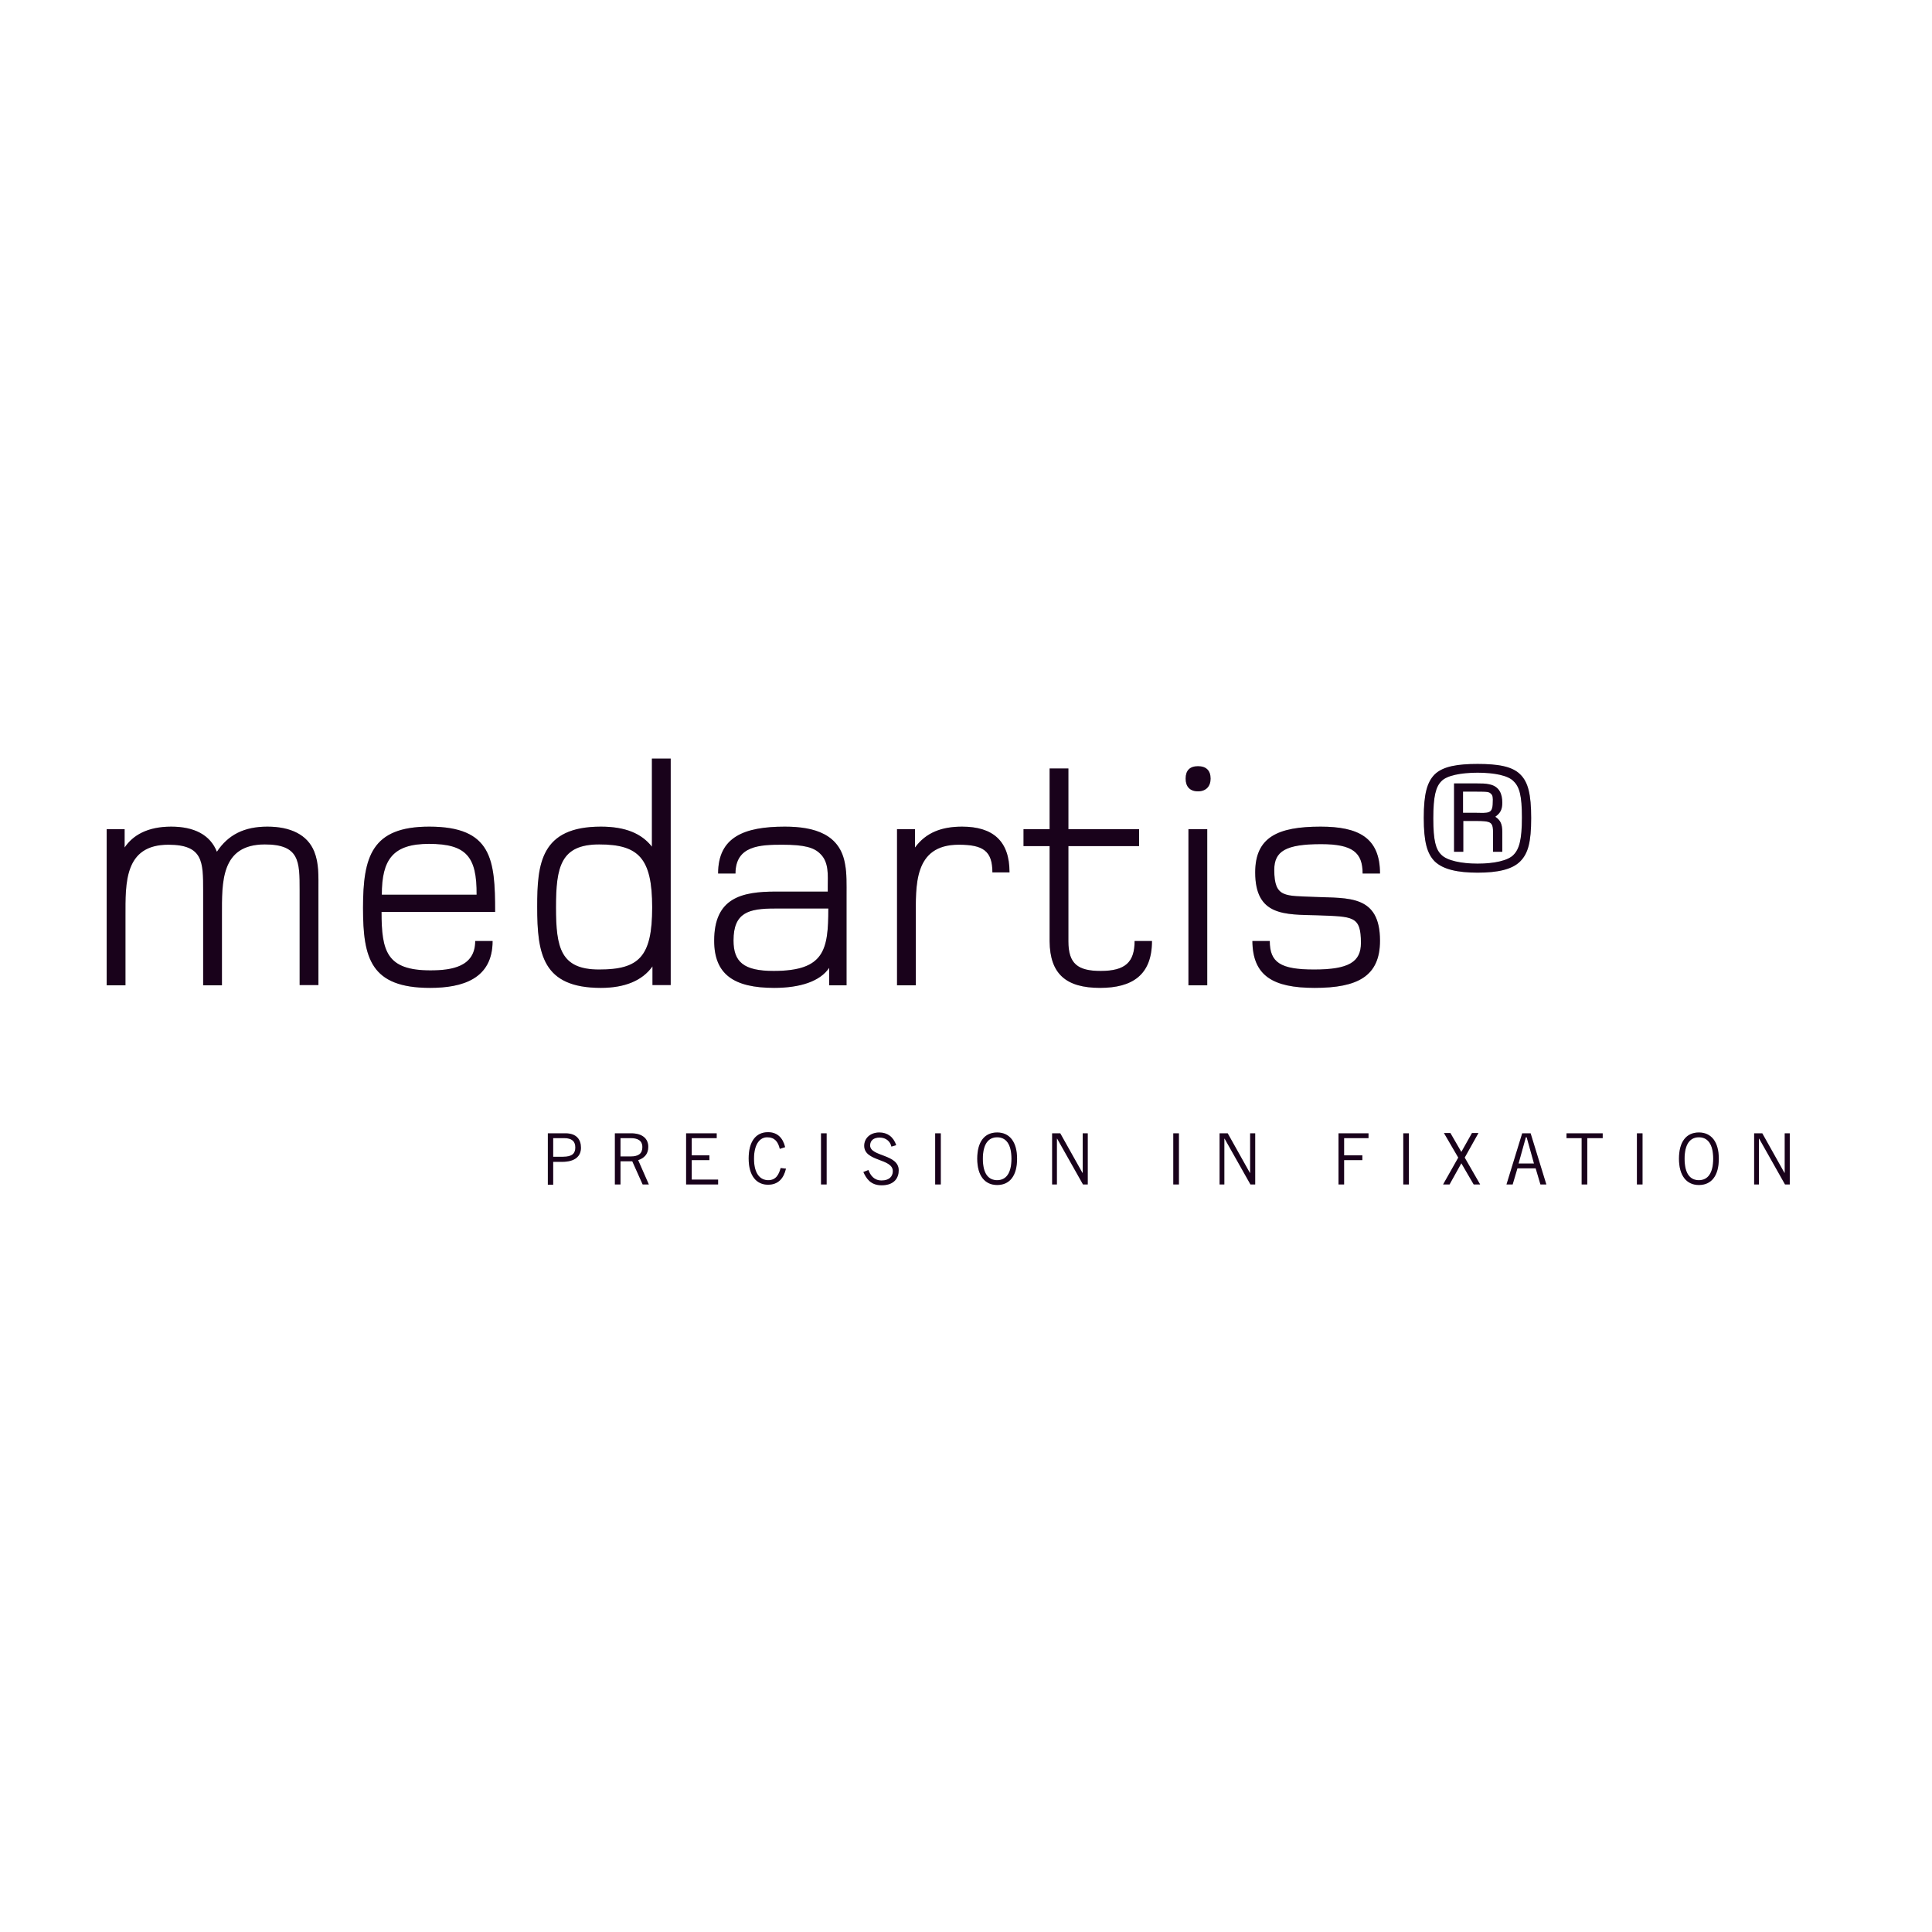 <svg xmlns="http://www.w3.org/2000/svg" width="163" height="163" viewBox="0 0 163 163" fill="none"><path d="M128.26 72.672C127.574 73.363 126.343 73.625 124.663 73.625C123.007 73.625 121.753 73.363 121.043 72.672C120.404 72.029 120.12 71.028 120.12 69.003C120.12 66.978 120.404 65.978 121.043 65.334C121.753 64.643 123.007 64.453 124.663 64.453C126.343 64.453 127.574 64.643 128.26 65.334C128.923 65.978 129.183 67.002 129.183 69.027C129.183 71.052 128.923 72.005 128.26 72.672ZM127.692 65.906C127.243 65.43 126.083 65.191 124.663 65.191C123.244 65.191 122.06 65.43 121.611 65.906C121.138 66.382 120.925 67.169 120.925 69.051C120.925 70.933 121.138 71.672 121.611 72.124C122.084 72.601 123.267 72.863 124.663 72.863C126.083 72.863 127.243 72.601 127.692 72.124C128.165 71.648 128.402 70.862 128.402 68.98C128.402 67.097 128.189 66.382 127.692 65.906ZM125.965 71.862V70.218C125.965 69.575 125.87 69.337 125.231 69.289C125.042 69.265 124.805 69.265 124.545 69.265H123.457V71.862H122.676V66.097H124.616C124.971 66.097 125.326 66.097 125.634 66.168C126.509 66.335 126.746 67.002 126.746 67.717C126.746 68.312 126.58 68.598 126.154 68.908C126.58 69.194 126.746 69.504 126.746 70.195V71.862H125.965ZM125.799 66.978C125.634 66.811 125.539 66.788 124.545 66.788H123.433V68.575H124.592C124.876 68.575 125.397 68.622 125.634 68.503C125.823 68.431 125.941 68.217 125.941 67.693C125.965 67.335 125.941 67.097 125.799 66.978ZM26.865 83.132V75.174C26.865 73.864 26.913 72.839 26.51 71.838C25.942 70.433 24.523 69.742 22.559 69.742C20.595 69.742 19.246 70.433 18.299 71.862C17.732 70.433 16.383 69.742 14.442 69.742C12.431 69.742 11.201 70.481 10.514 71.505V69.956H9V83.132H10.585V77.294C10.585 74.531 10.467 71.267 14.206 71.267C17.14 71.267 17.14 72.72 17.14 75.126V83.132H18.725V77.223C18.725 74.459 18.607 71.243 22.346 71.243C25.28 71.243 25.28 72.696 25.28 75.103V83.108H26.865V83.132ZM32.19 76.937C32.19 80.249 32.615 81.869 36.307 81.869C38.081 81.869 40.093 81.583 40.093 79.391H41.56C41.56 82.584 39.028 83.346 36.283 83.346C31.267 83.346 30.628 80.844 30.628 76.604C30.628 72.267 31.361 69.742 36.212 69.742C41.513 69.742 41.773 72.529 41.773 76.937H32.19ZM36.188 71.195C33.136 71.195 32.213 72.529 32.213 75.484H40.211C40.235 72.291 39.359 71.195 36.188 71.195ZM55.048 83.132V81.535C54.196 82.727 52.729 83.346 50.694 83.346C45.772 83.346 45.322 80.487 45.322 76.508C45.322 72.887 45.606 69.742 50.694 69.742C52.752 69.742 54.125 70.314 55 71.433V64H56.586V83.108H55.048V83.132ZM50.552 71.243C47.31 71.243 46.908 73.125 46.908 76.556C46.908 79.987 47.31 81.797 50.552 81.797C53.912 81.797 55.024 80.725 55.024 76.556C55.024 72.41 53.888 71.243 50.552 71.243ZM69.955 83.132V81.654C69.198 82.798 67.494 83.346 65.317 83.346C61.91 83.346 60.254 82.203 60.254 79.367C60.254 75.746 62.572 75.222 65.459 75.222H69.837V74.793C69.837 73.864 69.955 72.744 69.198 72.029C68.677 71.505 67.873 71.267 66.004 71.267C64.134 71.267 62.052 71.338 62.052 73.697H60.585C60.585 70.6 62.809 69.742 66.216 69.742C68.725 69.742 70.902 70.385 71.304 72.958C71.446 73.673 71.422 74.626 71.422 75.555V83.132H69.955ZM65.365 76.651C63.164 76.651 61.886 76.985 61.886 79.344C61.886 81.154 62.738 81.917 65.27 81.917C69.553 81.917 69.884 80.153 69.884 76.651H65.365ZM85.17 73.578C85.17 70.957 83.774 69.742 81.171 69.742C79.444 69.742 78.119 70.242 77.196 71.505V69.956H75.681V83.132H77.267V77.438C77.267 74.769 77.054 71.267 80.887 71.267C82.946 71.267 83.727 71.791 83.727 73.602H85.17V73.578ZM92.813 83.346C95.511 83.346 97.191 82.274 97.191 79.391H95.724C95.724 81.178 94.943 81.917 92.861 81.917C90.944 81.917 90.139 81.321 90.139 79.415V71.386H96.103V69.956H90.139V64.834H88.554V69.956H86.353V71.386H88.554V79.415C88.578 82.179 89.95 83.346 92.813 83.346ZM101.072 66.764C100.385 66.764 100.03 66.359 100.03 65.692C100.03 65.001 100.385 64.643 101.072 64.643C101.758 64.643 102.136 65.001 102.136 65.692C102.136 66.335 101.758 66.764 101.072 66.764ZM100.267 69.956H101.853V83.132H100.267V69.956ZM110.915 83.346C114.536 83.346 116.429 82.369 116.429 79.367C116.429 75.484 113.755 75.793 110.963 75.674C108.431 75.555 107.508 75.793 107.508 73.387C107.508 71.815 108.478 71.219 111.46 71.219C114.133 71.219 114.962 71.934 114.962 73.697H116.429C116.429 70.647 114.583 69.742 111.412 69.742C107.816 69.742 105.899 70.623 105.899 73.602C105.899 77.294 108.383 77.152 111.152 77.223C114.157 77.342 114.82 77.247 114.82 79.558C114.82 81.154 113.802 81.797 110.868 81.797C108.028 81.797 107.129 81.202 107.129 79.391H105.662C105.686 82.322 107.39 83.346 110.915 83.346ZM46.221 99.928V95.616H47.712C48.635 95.616 49.014 96.14 49.014 96.831C49.014 97.546 48.517 98.022 47.428 98.022H46.671V99.952H46.221V99.928ZM46.695 97.594H47.499C48.28 97.594 48.54 97.308 48.54 96.807C48.54 96.283 48.233 96.021 47.594 96.021H46.671V97.594H46.695ZM51.877 99.928V95.616H53.249C54.172 95.616 54.693 96.045 54.693 96.76C54.693 97.379 54.338 97.713 53.841 97.88L54.74 99.928H54.219L53.344 97.975H52.35V99.928H51.877ZM52.35 97.57H53.202C53.864 97.57 54.196 97.332 54.196 96.784C54.196 96.212 53.794 96.021 53.202 96.021H52.35V97.57ZM57.887 95.616V99.928H60.585V99.523H58.36V97.88H59.851V97.475H58.36V96.021H60.466V95.616H57.887V95.616ZM65.862 98.547C65.719 99.071 65.483 99.571 64.82 99.571C64.111 99.571 63.614 98.999 63.614 97.76C63.614 96.522 64.111 95.95 64.726 95.95C65.365 95.95 65.649 96.331 65.79 96.927L66.24 96.784C66.051 95.997 65.578 95.521 64.797 95.521C63.755 95.521 63.164 96.331 63.164 97.737C63.164 99.238 63.85 99.952 64.797 99.952C65.672 99.952 66.122 99.404 66.311 98.594L65.862 98.547ZM69.742 95.616H69.269V99.928H69.742V95.616ZM75.611 96.617C75.374 95.902 74.853 95.545 74.191 95.545C73.41 95.545 72.913 96.045 72.913 96.665C72.913 98.022 75.327 97.713 75.327 98.809C75.327 99.261 75.019 99.595 74.38 99.595C73.741 99.595 73.434 99.166 73.268 98.713L72.842 98.88C73.079 99.404 73.434 100 74.38 100C75.469 100 75.823 99.357 75.823 98.737C75.823 97.355 73.41 97.594 73.41 96.641C73.41 96.212 73.718 95.974 74.215 95.974C74.759 95.974 75.114 96.307 75.208 96.736L75.611 96.617ZM79.373 95.616H78.9V99.928H79.373V95.616ZM84.129 95.545C85.17 95.545 85.809 96.331 85.809 97.76C85.809 99.19 85.194 99.976 84.129 99.976C83.088 99.976 82.449 99.19 82.449 97.76C82.449 96.331 83.064 95.545 84.129 95.545ZM84.129 99.571C84.886 99.571 85.336 98.975 85.336 97.76C85.336 96.545 84.886 95.95 84.129 95.95C83.372 95.95 82.922 96.545 82.922 97.76C82.922 98.999 83.372 99.571 84.129 99.571ZM89.169 99.928V96.069H89.193L91.37 99.928H91.772V95.616H91.346V98.952H91.323L89.453 95.616H88.767V99.928H89.169ZM99.463 95.616H98.989V99.928H99.463V95.616ZM103.296 99.928V96.069H103.32L105.497 99.928H105.899V95.616H105.473V98.952H105.449L103.58 95.616H102.894V99.928H103.296ZM112.927 95.616V99.928H113.4V97.88H114.938V97.475H113.4V96.021H115.459V95.616H112.927ZM118.866 95.616H118.393V99.928H118.866V95.616ZM123.291 98.142L124.332 99.928H124.876L123.575 97.665L124.734 95.592H124.19L123.291 97.189L122.368 95.592H121.824L123.031 97.665L121.753 99.928H122.297L123.291 98.142ZM127.101 99.928L128.426 95.616H129.136L130.461 99.928H129.964L129.562 98.57H128.023L127.621 99.928H127.101ZM128.118 98.165H129.42L128.804 95.95H128.733L128.118 98.165ZM135.217 96.021V95.616H132.164V96.021H133.442V99.928H133.916V96.021H135.217ZM138.577 95.616H138.104V99.928H138.577V95.616ZM143.333 95.545C144.374 95.545 145.013 96.331 145.013 97.76C145.013 99.19 144.398 99.976 143.333 99.976C142.292 99.976 141.653 99.19 141.653 97.76C141.653 96.331 142.268 95.545 143.333 95.545ZM143.333 99.571C144.09 99.571 144.54 98.975 144.54 97.76C144.54 96.545 144.09 95.95 143.333 95.95C142.576 95.95 142.126 96.545 142.126 97.76C142.126 98.999 142.576 99.571 143.333 99.571ZM148.397 99.928V96.069H148.421L150.598 99.928H151V95.616H150.574V98.952H150.55L148.681 95.616H147.995V99.928H148.397Z" fill="#1F0322"></path><path d="M128.26 72.672C127.574 73.363 126.343 73.625 124.663 73.625C123.007 73.625 121.753 73.363 121.043 72.672C120.404 72.029 120.12 71.028 120.12 69.003C120.12 66.978 120.404 65.978 121.043 65.334C121.753 64.643 123.007 64.453 124.663 64.453C126.343 64.453 127.574 64.643 128.26 65.334C128.923 65.978 129.183 67.002 129.183 69.027C129.183 71.052 128.923 72.005 128.26 72.672ZM127.692 65.906C127.243 65.43 126.083 65.191 124.663 65.191C123.244 65.191 122.06 65.43 121.611 65.906C121.138 66.382 120.925 67.169 120.925 69.051C120.925 70.933 121.138 71.672 121.611 72.124C122.084 72.601 123.267 72.863 124.663 72.863C126.083 72.863 127.243 72.601 127.692 72.124C128.165 71.648 128.402 70.862 128.402 68.98C128.402 67.097 128.189 66.382 127.692 65.906ZM125.965 71.862V70.218C125.965 69.575 125.87 69.337 125.231 69.289C125.042 69.265 124.805 69.265 124.545 69.265H123.457V71.862H122.676V66.097H124.616C124.971 66.097 125.326 66.097 125.634 66.168C126.509 66.335 126.746 67.002 126.746 67.717C126.746 68.312 126.58 68.598 126.154 68.908C126.58 69.194 126.746 69.504 126.746 70.195V71.862H125.965ZM125.799 66.978C125.634 66.811 125.539 66.788 124.545 66.788H123.433V68.575H124.592C124.876 68.575 125.397 68.622 125.634 68.503C125.823 68.431 125.941 68.217 125.941 67.693C125.965 67.335 125.941 67.097 125.799 66.978ZM26.865 83.132V75.174C26.865 73.864 26.913 72.839 26.51 71.838C25.942 70.433 24.523 69.742 22.559 69.742C20.595 69.742 19.246 70.433 18.299 71.862C17.732 70.433 16.383 69.742 14.442 69.742C12.431 69.742 11.201 70.481 10.514 71.505V69.956H9V83.132H10.585V77.294C10.585 74.531 10.467 71.267 14.206 71.267C17.14 71.267 17.14 72.72 17.14 75.126V83.132H18.725V77.223C18.725 74.459 18.607 71.243 22.346 71.243C25.28 71.243 25.28 72.696 25.28 75.103V83.108H26.865V83.132ZM32.19 76.937C32.19 80.249 32.615 81.869 36.307 81.869C38.081 81.869 40.093 81.583 40.093 79.391H41.56C41.56 82.584 39.028 83.346 36.283 83.346C31.267 83.346 30.628 80.844 30.628 76.604C30.628 72.267 31.361 69.742 36.212 69.742C41.513 69.742 41.773 72.529 41.773 76.937H32.19ZM36.188 71.195C33.136 71.195 32.213 72.529 32.213 75.484H40.211C40.235 72.291 39.359 71.195 36.188 71.195ZM55.048 83.132V81.535C54.196 82.727 52.729 83.346 50.694 83.346C45.772 83.346 45.322 80.487 45.322 76.508C45.322 72.887 45.606 69.742 50.694 69.742C52.752 69.742 54.125 70.314 55 71.433V64H56.586V83.108H55.048V83.132ZM50.552 71.243C47.31 71.243 46.908 73.125 46.908 76.556C46.908 79.987 47.31 81.797 50.552 81.797C53.912 81.797 55.024 80.725 55.024 76.556C55.024 72.41 53.888 71.243 50.552 71.243ZM69.955 83.132V81.654C69.198 82.798 67.494 83.346 65.317 83.346C61.91 83.346 60.254 82.203 60.254 79.367C60.254 75.746 62.572 75.222 65.459 75.222H69.837V74.793C69.837 73.864 69.955 72.744 69.198 72.029C68.677 71.505 67.873 71.267 66.004 71.267C64.134 71.267 62.052 71.338 62.052 73.697H60.585C60.585 70.6 62.809 69.742 66.216 69.742C68.725 69.742 70.902 70.385 71.304 72.958C71.446 73.673 71.422 74.626 71.422 75.555V83.132H69.955ZM65.365 76.651C63.164 76.651 61.886 76.985 61.886 79.344C61.886 81.154 62.738 81.917 65.27 81.917C69.553 81.917 69.884 80.153 69.884 76.651H65.365ZM85.17 73.578C85.17 70.957 83.774 69.742 81.171 69.742C79.444 69.742 78.119 70.242 77.196 71.505V69.956H75.681V83.132H77.267V77.438C77.267 74.769 77.054 71.267 80.887 71.267C82.946 71.267 83.727 71.791 83.727 73.602H85.17V73.578ZM92.813 83.346C95.511 83.346 97.191 82.274 97.191 79.391H95.724C95.724 81.178 94.943 81.917 92.861 81.917C90.944 81.917 90.139 81.321 90.139 79.415V71.386H96.103V69.956H90.139V64.834H88.554V69.956H86.353V71.386H88.554V79.415C88.578 82.179 89.95 83.346 92.813 83.346ZM101.072 66.764C100.385 66.764 100.03 66.359 100.03 65.692C100.03 65.001 100.385 64.643 101.072 64.643C101.758 64.643 102.136 65.001 102.136 65.692C102.136 66.335 101.758 66.764 101.072 66.764ZM100.267 69.956H101.853V83.132H100.267V69.956ZM110.915 83.346C114.536 83.346 116.429 82.369 116.429 79.367C116.429 75.484 113.755 75.793 110.963 75.674C108.431 75.555 107.508 75.793 107.508 73.387C107.508 71.815 108.478 71.219 111.46 71.219C114.133 71.219 114.962 71.934 114.962 73.697H116.429C116.429 70.647 114.583 69.742 111.412 69.742C107.816 69.742 105.899 70.623 105.899 73.602C105.899 77.294 108.383 77.152 111.152 77.223C114.157 77.342 114.82 77.247 114.82 79.558C114.82 81.154 113.802 81.797 110.868 81.797C108.028 81.797 107.129 81.202 107.129 79.391H105.662C105.686 82.322 107.39 83.346 110.915 83.346ZM46.221 99.928V95.616H47.712C48.635 95.616 49.014 96.14 49.014 96.831C49.014 97.546 48.517 98.022 47.428 98.022H46.671V99.952H46.221V99.928ZM46.695 97.594H47.499C48.28 97.594 48.54 97.308 48.54 96.807C48.54 96.283 48.233 96.021 47.594 96.021H46.671V97.594H46.695ZM51.877 99.928V95.616H53.249C54.172 95.616 54.693 96.045 54.693 96.76C54.693 97.379 54.338 97.713 53.841 97.88L54.74 99.928H54.219L53.344 97.975H52.35V99.928H51.877ZM52.35 97.57H53.202C53.864 97.57 54.196 97.332 54.196 96.784C54.196 96.212 53.794 96.021 53.202 96.021H52.35V97.57ZM57.887 95.616V99.928H60.585V99.523H58.36V97.88H59.851V97.475H58.36V96.021H60.466V95.616H57.887V95.616ZM65.862 98.547C65.719 99.071 65.483 99.571 64.82 99.571C64.111 99.571 63.614 98.999 63.614 97.76C63.614 96.522 64.111 95.95 64.726 95.95C65.365 95.95 65.649 96.331 65.79 96.927L66.24 96.784C66.051 95.997 65.578 95.521 64.797 95.521C63.755 95.521 63.164 96.331 63.164 97.737C63.164 99.238 63.85 99.952 64.797 99.952C65.672 99.952 66.122 99.404 66.311 98.594L65.862 98.547ZM69.742 95.616H69.269V99.928H69.742V95.616ZM75.611 96.617C75.374 95.902 74.853 95.545 74.191 95.545C73.41 95.545 72.913 96.045 72.913 96.665C72.913 98.022 75.327 97.713 75.327 98.809C75.327 99.261 75.019 99.595 74.38 99.595C73.741 99.595 73.434 99.166 73.268 98.713L72.842 98.88C73.079 99.404 73.434 100 74.38 100C75.469 100 75.823 99.357 75.823 98.737C75.823 97.355 73.41 97.594 73.41 96.641C73.41 96.212 73.718 95.974 74.215 95.974C74.759 95.974 75.114 96.307 75.208 96.736L75.611 96.617ZM79.373 95.616H78.9V99.928H79.373V95.616ZM84.129 95.545C85.17 95.545 85.809 96.331 85.809 97.76C85.809 99.19 85.194 99.976 84.129 99.976C83.088 99.976 82.449 99.19 82.449 97.76C82.449 96.331 83.064 95.545 84.129 95.545ZM84.129 99.571C84.886 99.571 85.336 98.975 85.336 97.76C85.336 96.545 84.886 95.95 84.129 95.95C83.372 95.95 82.922 96.545 82.922 97.76C82.922 98.999 83.372 99.571 84.129 99.571ZM89.169 99.928V96.069H89.193L91.37 99.928H91.772V95.616H91.346V98.952H91.323L89.453 95.616H88.767V99.928H89.169ZM99.463 95.616H98.989V99.928H99.463V95.616ZM103.296 99.928V96.069H103.32L105.497 99.928H105.899V95.616H105.473V98.952H105.449L103.58 95.616H102.894V99.928H103.296ZM112.927 95.616V99.928H113.4V97.88H114.938V97.475H113.4V96.021H115.459V95.616H112.927ZM118.866 95.616H118.393V99.928H118.866V95.616ZM123.291 98.142L124.332 99.928H124.876L123.575 97.665L124.734 95.592H124.19L123.291 97.189L122.368 95.592H121.824L123.031 97.665L121.753 99.928H122.297L123.291 98.142ZM127.101 99.928L128.426 95.616H129.136L130.461 99.928H129.964L129.562 98.57H128.023L127.621 99.928H127.101ZM128.118 98.165H129.42L128.804 95.95H128.733L128.118 98.165ZM135.217 96.021V95.616H132.164V96.021H133.442V99.928H133.916V96.021H135.217ZM138.577 95.616H138.104V99.928H138.577V95.616ZM143.333 95.545C144.374 95.545 145.013 96.331 145.013 97.76C145.013 99.19 144.398 99.976 143.333 99.976C142.292 99.976 141.653 99.19 141.653 97.76C141.653 96.331 142.268 95.545 143.333 95.545ZM143.333 99.571C144.09 99.571 144.54 98.975 144.54 97.76C144.54 96.545 144.09 95.95 143.333 95.95C142.576 95.95 142.126 96.545 142.126 97.76C142.126 98.999 142.576 99.571 143.333 99.571ZM148.397 99.928V96.069H148.421L150.598 99.928H151V95.616H150.574V98.952H150.55L148.681 95.616H147.995V99.928H148.397Z" fill="black" fill-opacity="0.2"></path></svg>